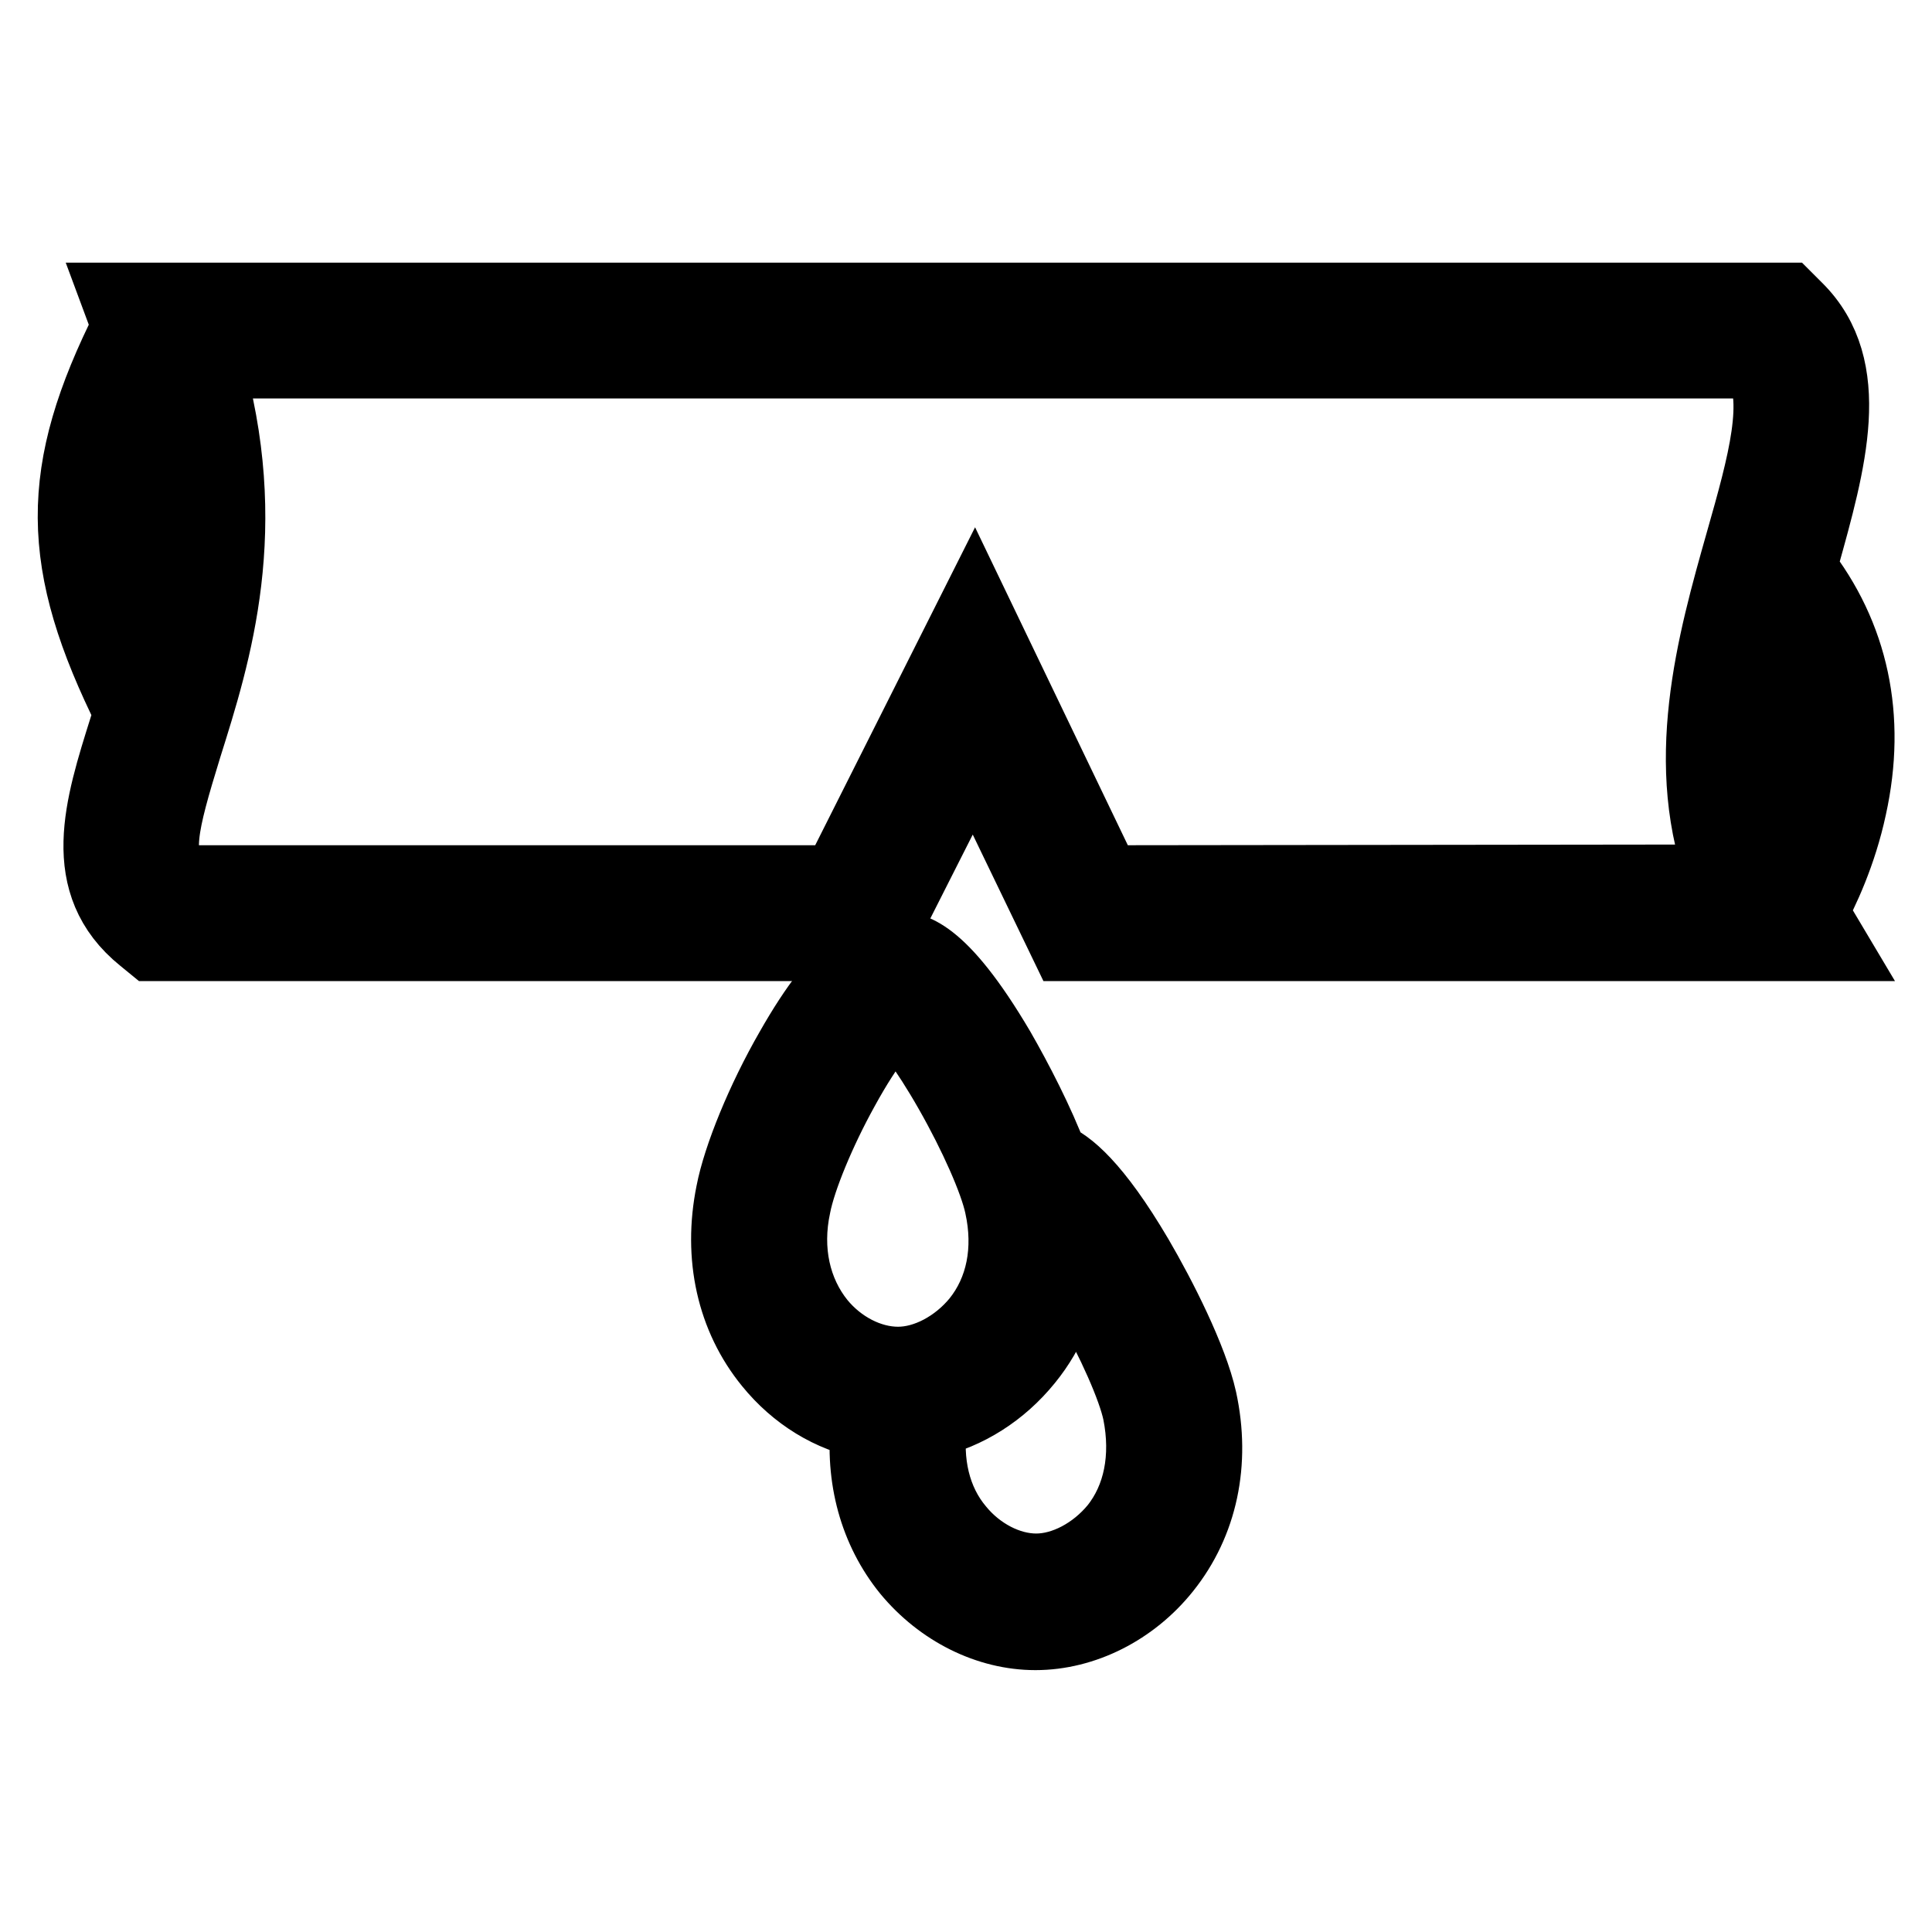 <?xml version="1.0" encoding="utf-8"?>
<!-- Svg Vector Icons : http://www.onlinewebfonts.com/icon -->
<!DOCTYPE svg PUBLIC "-//W3C//DTD SVG 1.1//EN" "http://www.w3.org/Graphics/SVG/1.1/DTD/svg11.dtd">
<svg version="1.1" xmlns="http://www.w3.org/2000/svg" xmlns:xlink="http://www.w3.org/1999/xlink" x="0px" y="0px" viewBox="0 0 256 256" enable-background="new 0 0 256 256" xml:space="preserve">
<g><g><path stroke-width="10" fill-opacity="0" stroke="#000000"  d="M238.3,75.4c0.1-0.5,0.3-1,0.4-1.4c3.6-12.9,7.1-25.2-0.8-33l-1.2-1.2H15.9l1.3,3.5c-9.7,19.3-9.6,31.2,0.3,51.1c-0.2,0.7-0.4,1.4-0.7,2.1c-3.3,10.5-6.5,20.5,2.3,27.6l1.1,0.9H116l13-25.7l12.4,25.7h100.9l-2.5-4.2c1.5-2.7,3.9-7.8,5.2-13.9C247.6,95.1,245.3,84.3,238.3,75.4z M237.2,105c-0.5,2.3-1.2,4.5-1.9,6.4c-2.4-8.2-1.5-16.9,0.3-25.2C238.1,91.7,238.7,98,237.2,105z M20.8,55c2.3,10.4,1.6,19.3,0,27.2C17.2,72.2,17.2,64.6,20.8,55z M146.3,117l-17.2-35.8L111.1,117H23.2c-3.1-3.3-2-7.7,1.2-18.1c3.9-12.4,9.2-29,2.7-51.1h206.1c3.2,4.9,0.7,13.8-2.2,24c-3.8,13.4-8.4,29.7-2.3,45.1L146.3,117L146.3,117z"/><path stroke-width="10" fill-opacity="0" stroke="#000000"  d="M150.5,166.7c-5.6-9.5-9.2-12.3-11.3-13.1c-1.8-4.8-4.7-10.4-7-14.4c-7.9-13.4-11.7-13.4-13.3-13.4c-2.7,0-7.1,1.4-13.9,13.4c-3.8,6.6-6.9,14.2-7.8,18.9c-1.7,8.4,0.1,16.4,5,22.4c3.4,4.2,8,7,12.9,7.9c-0.8,7.4,1.1,14.3,5.4,19.6c4.3,5.2,10.5,8.3,16.7,8.3c6.3,0,12.7-3.2,17-8.6c4.8-6,6.5-13.9,4.7-22.2C157.7,180.1,153.6,172,150.5,166.7z M108.4,175.4c-3.3-4.1-4.6-9.7-3.3-15.7c0.7-3.6,3.3-9.9,6.4-15.5c3.5-6.4,6.1-9.2,7.3-10.1c1.3,1.2,4,4.6,7.3,10.4c3.3,5.8,6,11.9,6.7,15.2c1.3,5.9,0.2,11.4-3.1,15.5c-2.8,3.4-6.9,5.6-10.7,5.6C115.1,180.8,111.1,178.7,108.4,175.4z M148,202.6c-2.8,3.4-6.9,5.6-10.7,5.6c-3.8,0-7.8-2.1-10.5-5.4c-3.2-3.8-4.4-9-3.6-14.6c4.8-1.1,9.3-3.9,12.7-8.1c3.1-3.8,4.9-8.4,5.3-13.4c1,1.4,2,3.2,3.2,5.2c3.3,5.8,6,11.9,6.7,15.2C152.3,193.1,151.2,198.6,148,202.6z"/></g></g>
</svg>